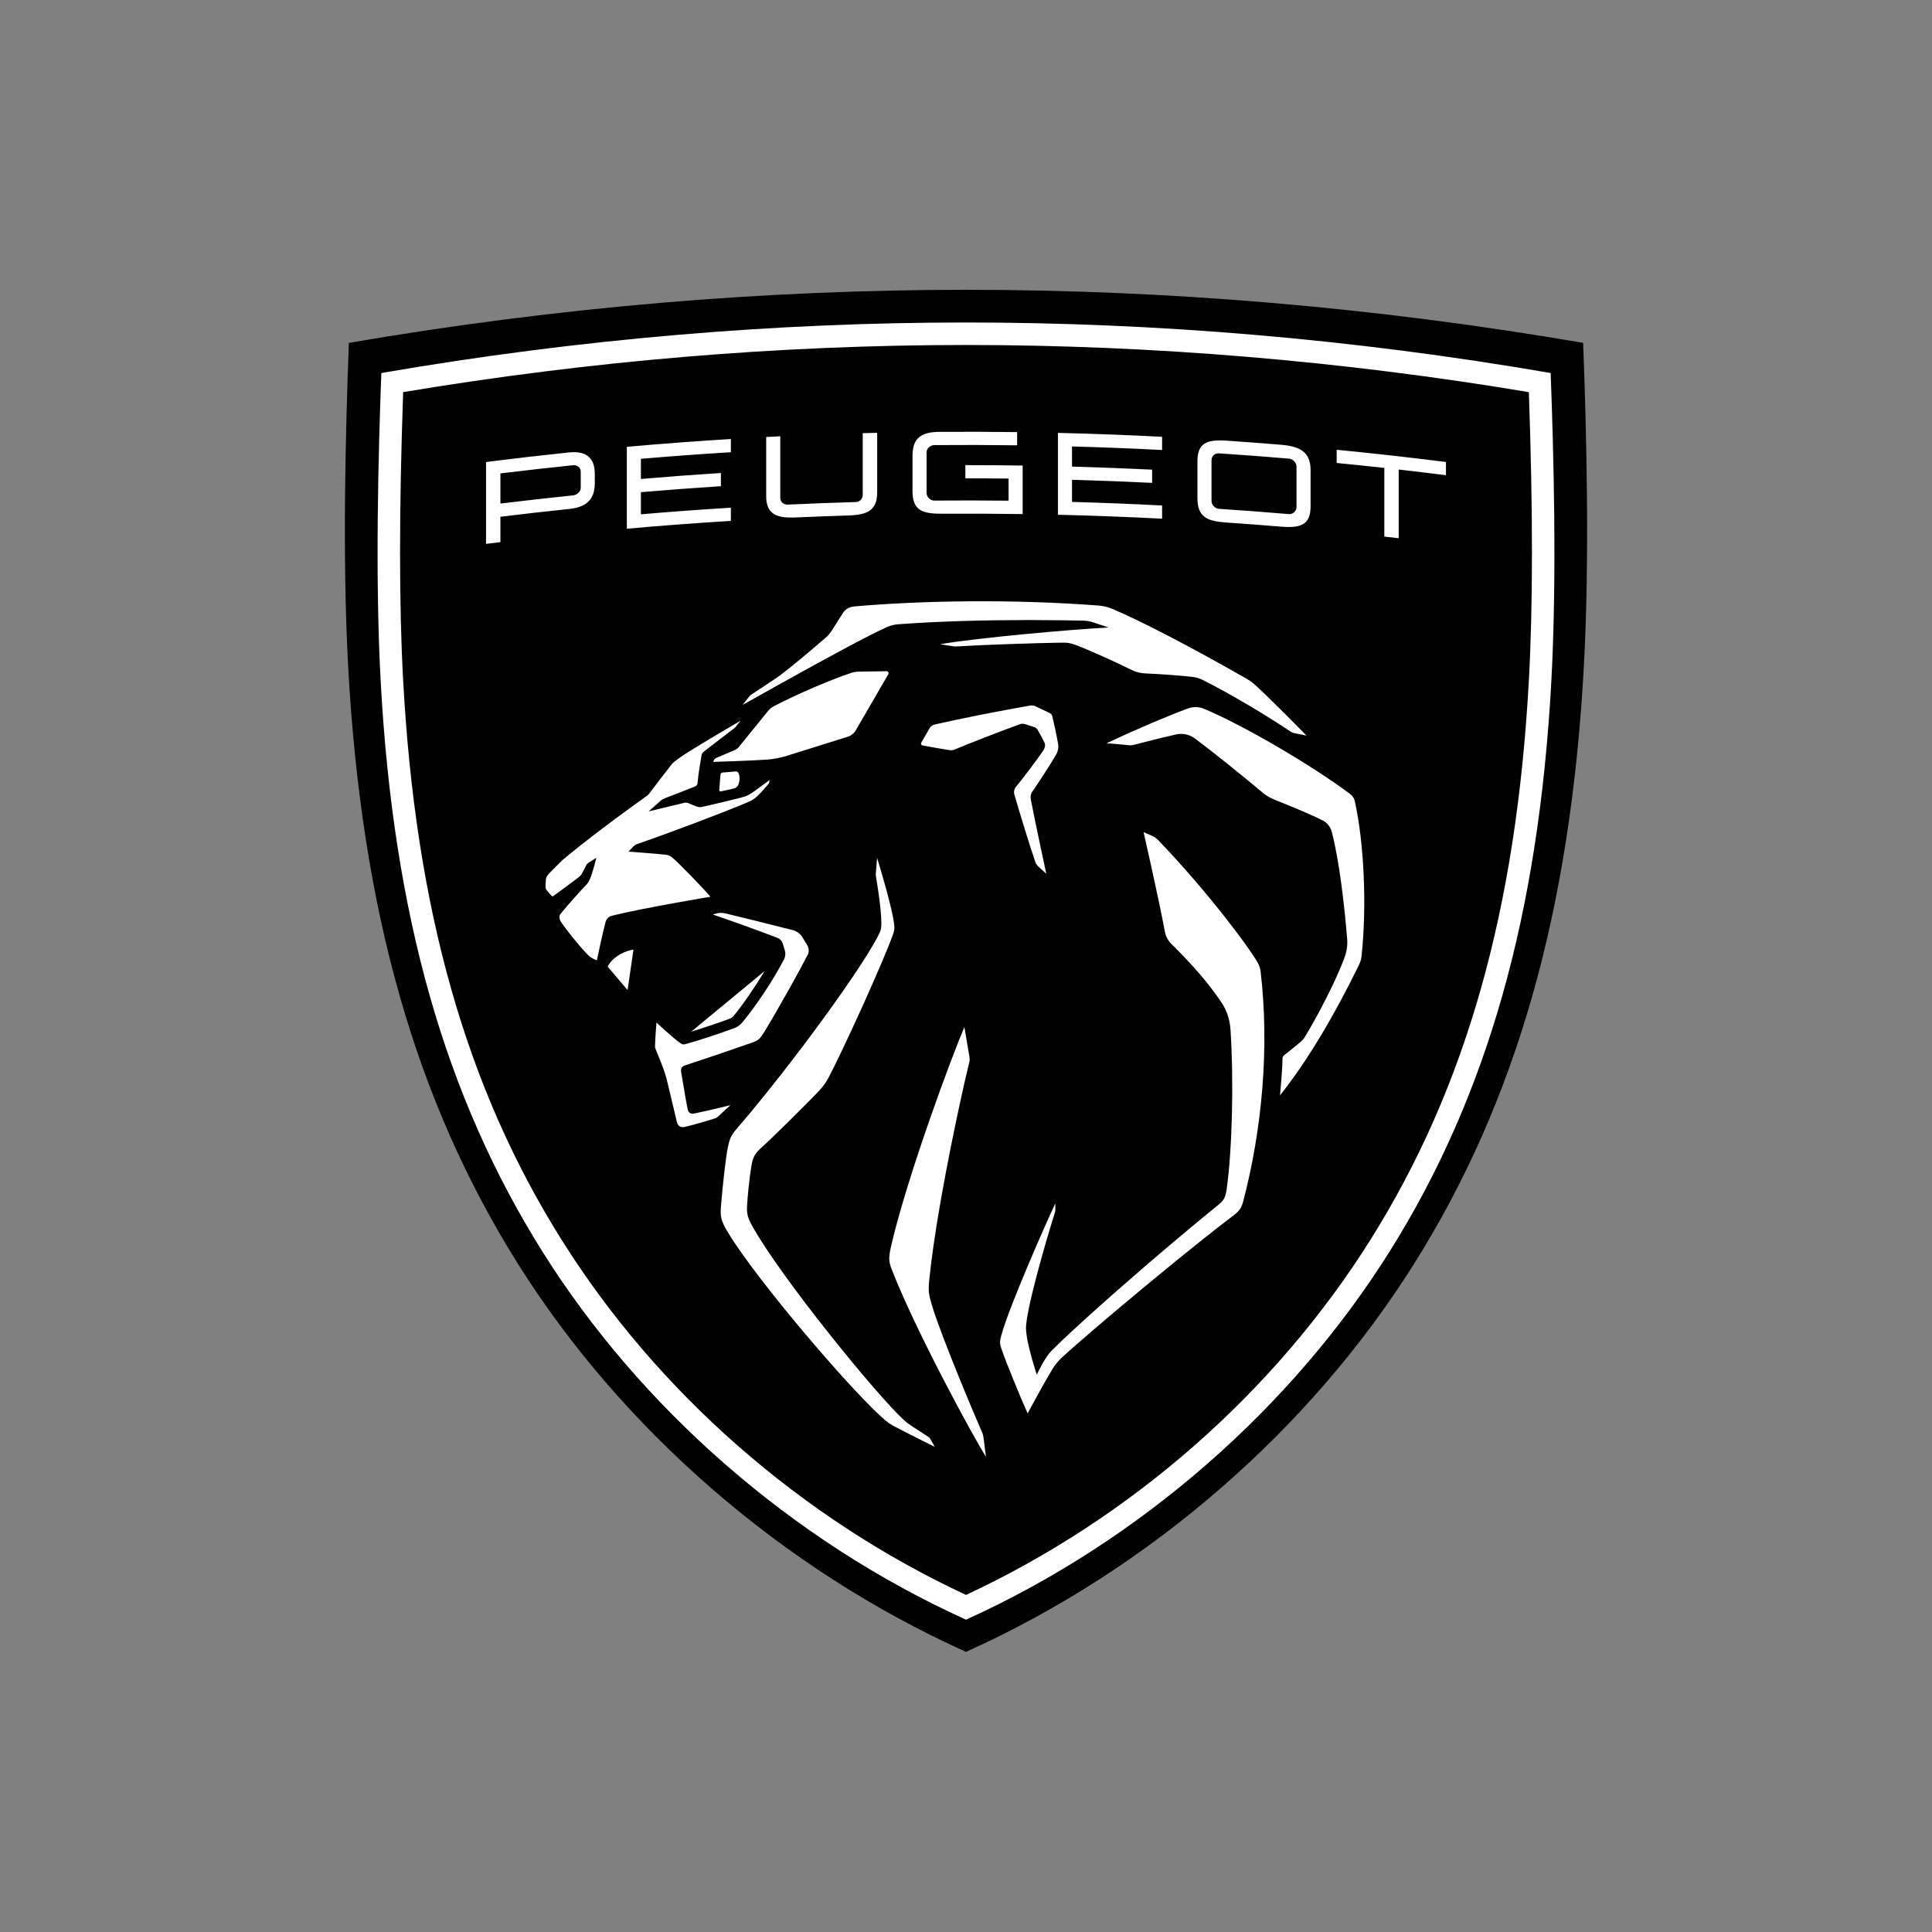 <svg width="200" height="200" viewBox="0 0 200 200" fill="none" xmlns="http://www.w3.org/2000/svg">
<rect x="0" y="0" width="200" height="200" fill="#808080" stroke="none"/>
<path d="M163.887 35.493C142.115 31.755 120.666 30 100.001 30C79.336 30 57.885 31.755 36.114 35.493C35.789 44.175 35.419 57.595 36.041 68.982C37.427 94.372 43.046 114.079 53.724 131.001C64.37 147.875 80.856 162.383 100.001 171C119.146 162.383 135.631 147.875 146.277 131.001C156.956 114.079 162.573 94.372 163.961 68.982C164.58 57.595 164.212 44.175 163.887 35.493Z" fill="black"/>
<path fill-rule="evenodd" clip-rule="evenodd" d="M100.001 33.384C119.578 33.384 139.899 35.055 160.524 38.615C160.832 46.884 161.181 59.664 160.594 70.509C159.28 94.69 153.958 113.458 143.841 129.574C133.755 145.644 118.138 159.461 100.001 167.667C81.864 159.461 66.245 145.644 56.159 129.574C46.043 113.458 40.72 94.69 39.407 70.509C38.817 59.664 39.168 46.884 39.476 38.615C60.102 35.055 80.423 33.384 100.001 33.384ZM100.001 35.713C80.701 35.713 61.107 37.354 41.734 40.593C41.308 52.86 41.308 62.62 41.731 70.384C43.021 94.152 48.232 112.567 58.13 128.336C68.026 144.102 82.866 157.126 100.001 165.106C117.134 157.126 131.975 144.102 141.872 128.336C151.77 112.567 156.979 94.152 158.27 70.384C158.693 62.62 158.693 52.86 158.268 40.593C138.895 37.354 119.299 35.713 100.001 35.713ZM99.832 106.323C99.832 106.323 100.213 108.586 100.329 109.243C100.394 109.615 100.408 109.714 100.314 110.079C100.009 111.253 98.602 117.438 97.476 123.771L97.301 124.771C96.841 127.438 96.443 130.085 96.211 132.35C96.08 133.637 96.123 133.946 96.463 135.087C97.425 138.314 100.985 146.744 101.668 148.281C101.744 148.452 101.79 148.63 101.812 148.814L102.069 150.802C100.928 149.078 94.731 137.677 92.297 131.363C92.01 130.619 91.954 130.253 92.272 128.886C93.965 121.632 98.545 109.306 99.832 106.323ZM90.794 88.801C90.794 88.801 91.271 90.345 91.73 92.021L91.89 92.616C92.18 93.709 92.439 94.787 92.533 95.469C92.623 96.126 92.608 96.303 92.374 96.932C91.808 98.439 90.767 100.862 89.656 103.34L89.177 104.403C87.814 107.409 86.434 110.312 85.764 111.569C85.434 112.189 85.123 112.592 84.502 113.224C83.084 114.669 80.369 117.399 78.689 118.927C78.078 119.483 77.914 119.957 77.79 120.676C77.59 121.83 77.391 123.8 77.335 124.817C77.287 125.712 77.432 126.131 77.931 127.017C80.892 132.305 90.781 144.47 93.597 147.025C93.802 147.21 93.951 147.335 94.382 147.621C94.796 147.897 96.147 148.774 96.147 148.774C96.2 148.811 96.246 148.861 96.281 148.917L96.769 149.779C96.769 149.779 96.724 149.756 96.641 149.715L96.43 149.61C96.26 149.526 96.036 149.414 95.778 149.285L95.15 148.97C94.188 148.487 93.041 147.906 92.438 147.581C92.189 147.446 91.956 147.289 91.739 147.108C88.44 144.365 78.331 132.524 75.358 127.581C74.617 126.346 74.541 125.947 74.64 124.779C74.826 122.604 75.115 119.87 75.368 118.671C75.521 117.948 75.68 117.524 76.234 116.885C78.094 114.741 80.364 111.911 82.576 109.007L83.353 107.98C86.705 103.525 89.792 99.066 90.945 96.794C91.209 96.277 91.231 96.097 91.236 95.609C91.251 94.194 90.8 91.437 90.681 90.74C90.663 90.631 90.658 90.52 90.667 90.41L90.794 88.801ZM118.384 86.144L119.239 86.516C119.491 86.625 119.722 86.785 119.913 86.984C125.153 92.459 129.344 98.135 130.183 99.631C130.345 99.918 130.455 100.206 130.495 100.535C131.437 108.519 130.628 116.976 128.704 124.334C128.53 124.997 128.336 125.337 127.698 125.817C125.644 127.363 122.579 129.828 119.53 132.342L118.569 133.136C114.897 136.18 111.408 139.159 109.928 140.53C109.556 140.876 109.232 141.266 108.967 141.698C108.273 142.828 107.213 144.772 106.692 145.736L106.547 146.006C106.442 146.201 106.382 146.314 106.382 146.314C105.691 144.806 104.186 141.126 103.67 139.639C103.501 139.153 103.471 138.899 103.649 138.249C104.491 135.165 108.472 126.199 109.247 124.577L109.248 125.241C109.248 125.337 109.233 125.433 109.203 125.524C108.854 126.584 106.713 133.651 106.278 136.716C106.182 137.398 106.19 137.582 106.278 138.251C106.469 139.681 107.324 142.305 107.324 142.305C107.324 142.305 107.83 141.246 108.303 140.53C108.535 140.179 108.674 140.01 109.052 139.634C110.966 137.74 114.231 134.811 117.632 131.866L118.836 130.827C121.448 128.583 124.056 126.399 126.117 124.73C126.652 124.296 126.853 124.006 126.971 123.182C127.562 119.123 127.734 111.838 127.377 106.536C127.31 105.535 126.985 104.568 126.422 103.737C125.129 101.825 123.584 100.015 121.241 97.691C120.907 97.358 120.679 96.932 120.593 96.468C119.91 92.818 118.384 86.144 118.384 86.144ZM74.07 94.588C74.396 94.483 74.743 94.47 75.074 94.55C76.568 94.91 79.73 95.685 82.12 96.298C82.456 96.383 82.874 96.697 83.052 96.995L83.573 97.861C83.755 98.165 83.768 98.539 83.606 98.854C83.172 99.697 82.552 100.839 81.897 102.016L81.401 102.901C80.489 104.522 79.58 106.085 79.064 106.908C78.725 107.451 78.536 107.692 77.931 107.906C75.579 108.734 72.659 109.724 70.923 110.287C70.568 110.401 70.448 110.617 70.517 111.011C70.641 111.729 71.042 114.164 71.195 114.875C71.252 115.138 71.462 115.346 71.851 115.272C72.877 115.077 75.608 114.408 75.608 114.408C75.608 114.408 74.803 115.153 74.321 115.592C74.233 115.675 74.131 115.736 74.016 115.774C73.272 116.022 71.455 116.533 70.889 116.657C70.447 116.752 70.165 116.578 70.052 116.078C70.052 116.078 69.277 112.776 68.997 111.654C68.953 111.482 68.909 111.335 68.855 111.166C68.645 110.516 68.141 109.239 67.856 108.57C67.823 108.492 67.807 108.409 67.808 108.324C67.816 107.559 67.957 105.853 67.957 105.853C67.957 105.853 69.629 107.422 70.439 107.989C70.621 108.118 70.73 108.144 70.954 108.087C72.065 107.801 74.621 106.955 76.024 106.43C76.344 106.309 76.625 106.108 76.843 105.843C78.294 104.089 80.114 101.36 81.165 99.302C81.31 99.018 81.337 98.694 81.246 98.389L81.02 97.643C80.954 97.424 80.723 97.178 80.51 97.097C78.037 96.155 76.088 95.456 73.797 94.675L74.07 94.588ZM122.98 73.34C123.524 73.139 124.121 73.153 124.655 73.379C128.8 75.121 135.771 79.218 139.645 82.105C140.02 82.384 140.169 82.576 140.267 83.027C141.177 87.168 141.522 93.571 140.949 98.961C140.907 99.348 140.83 99.58 140.629 99.993C138.173 105.019 135.41 109.748 132.502 113.396L132.508 113.336C132.546 112.948 132.755 110.757 132.766 109.572C132.767 109.438 132.83 109.315 132.936 109.234C133.476 108.813 134.217 108.216 134.637 107.853C134.841 107.676 134.955 107.543 135.061 107.372C136.246 105.455 138.364 101.444 139.217 99.03C139.426 98.441 139.509 97.817 139.458 97.194C139.184 93.831 138.657 89.17 137.871 86.129C137.737 85.611 137.395 85.172 136.918 84.928C136.24 84.579 134.911 83.972 131.882 82.757C131.463 82.588 131.07 82.355 130.725 82.065C128.74 80.395 125.635 77.891 123.704 76.451C123.139 76.029 122.418 75.875 121.73 76.032C120.323 76.351 118.532 76.796 117.524 77.07C117.182 77.162 117.047 77.171 116.693 77.129C116.509 77.108 116.271 77.085 116.021 77.062L115.643 77.028C115.202 76.991 114.789 76.959 114.628 76.947L114.556 76.941C117.841 75.397 121.001 74.064 122.98 73.34ZM79.152 100.526C78.125 102.219 76.897 104.016 75.969 105.138C75.848 105.285 75.686 105.398 75.503 105.467C74.488 105.848 72.796 106.42 71.551 106.8L79.152 100.526ZM65.575 98.305L64.968 102.492L62.907 100.07C63.282 99.256 64.38 98.487 65.575 98.305ZM76.679 74.598L76.116 75.292C76.084 75.322 76.053 75.351 76.022 75.383C75.526 75.749 73.44 77.349 72.875 77.797C72.715 77.924 72.651 78.034 72.614 78.235C72.487 78.943 72.275 80.288 72.213 81.033C72.195 81.251 72.102 81.359 71.879 81.449C70.911 81.843 69.764 82.258 68.836 82.63C68.637 82.709 68.582 82.739 68.464 82.829C68.372 82.901 67.139 84.002 67.139 84.002C67.139 84.002 69.819 83.342 70.802 83.119C71.037 83.067 71.138 83.08 71.355 83.183C71.558 83.277 71.896 83.411 72.074 83.476C72.347 83.577 72.492 83.573 72.795 83.506C73.902 83.259 75.765 82.816 76.756 82.558C77.271 82.424 77.553 82.284 77.989 81.979C78.464 81.648 79.667 80.745 79.667 80.745C79.667 80.745 79.645 80.904 79.629 80.993C79.616 81.069 79.588 81.112 79.539 81.171C79.294 81.466 78.866 81.945 78.654 82.165C78.166 82.67 77.875 82.85 77.263 83.105C74.446 84.28 69.633 86.105 66.022 87.356C65.786 87.439 65.683 87.507 65.508 87.687C65.317 87.88 65.063 88.162 65.063 88.162C65.063 88.162 68.007 88.376 68.906 88.48C69.198 88.513 69.406 88.609 69.629 88.801C70.367 89.437 72.813 91.957 73.544 92.832C73.544 92.832 66.592 93.989 63.371 94.79C62.973 94.888 62.774 95.141 62.684 95.46C62.418 96.397 61.789 99.411 61.789 99.411C61.789 99.411 61.566 99.339 61.254 99.159C61.04 99.037 60.931 98.934 60.696 98.685C59.934 97.879 58.681 96.337 58.079 95.442C57.903 95.178 57.828 94.842 58.049 94.573C58.702 93.768 60.014 92.3 60.737 91.545C60.815 91.463 60.913 91.321 61.016 91.117C61.26 90.632 61.581 89.406 61.692 88.964L61.728 88.82L61.733 88.801C61.733 88.801 61.726 88.805 61.714 88.813L61.581 88.896C61.402 89.009 61.113 89.191 60.989 89.27C60.802 89.388 60.751 89.44 60.674 89.603C60.556 89.849 60.351 90.237 60.195 90.507C60.144 90.595 60.007 90.732 59.934 90.789C59.01 91.495 57.989 92.254 57.263 92.766C57.213 92.8 57.15 92.785 57.107 92.744C57.015 92.651 56.627 92.21 56.557 92.106C56.499 92.019 56.473 91.938 56.473 91.833C56.472 91.649 56.49 91.325 56.508 91.085C56.53 90.8 56.611 90.664 56.958 90.305C57.346 89.903 57.769 89.48 58.213 89.046C59.303 88.128 62.053 85.894 66.965 82.385C67.057 82.319 67.142 82.241 67.209 82.149C67.726 81.452 69.191 79.55 69.552 79.098C69.604 79.034 69.66 78.975 69.725 78.923C70.304 78.466 70.59 78.268 71.176 77.898C72.545 77.035 75.195 75.462 76.679 74.598ZM106.616 73.042C106.821 73.006 107.033 73.035 107.222 73.125L108.657 73.812C108.797 73.88 108.901 74.008 108.938 74.163C109.133 74.984 109.372 76.072 109.532 76.997C109.597 77.381 109.525 77.774 109.33 78.113C108.737 79.145 107.517 81.003 106.835 82.001C106.683 82.225 106.665 82.496 106.712 82.763C107.022 84.475 108.311 90.451 108.311 90.451L107.499 89.711C107.338 89.562 107.232 89.404 107.163 89.198C106.585 87.508 105.506 83.975 105.008 82.257C104.928 81.974 104.989 81.671 105.176 81.446C106.022 80.417 107.255 78.772 107.976 77.73C108.177 77.437 108.244 77.113 108.125 76.871C107.959 76.531 107.68 76.014 107.412 75.545C107.341 75.415 107.221 75.319 107.078 75.272L106.105 74.959C105.935 74.905 105.753 74.908 105.584 74.969C103.463 75.739 100.611 76.849 98.865 77.573C98.61 77.68 98.505 77.688 98.195 77.641C97.69 77.567 96.218 77.302 95.496 77.167C95.366 77.142 95.301 76.996 95.368 76.881L96.224 75.396C96.34 75.196 96.531 75.053 96.758 75.002C99.511 74.374 103.153 73.653 106.616 73.042ZM76.147 79.86C76.279 79.849 76.403 79.922 76.454 80.043C76.626 80.445 76.58 80.894 76.412 81.279C76.348 81.435 76.147 81.587 75.983 81.623L74.609 81.928C74.526 81.946 74.45 81.88 74.456 81.796L74.584 80.181C74.594 80.072 74.68 79.985 74.789 79.976L76.147 79.86ZM91.781 69.485C91.939 69.484 92.039 69.655 91.96 69.792L88.61 75.567C88.424 75.907 88.112 76.16 87.742 76.272L81.46 78.239C80.731 78.46 80.115 78.579 79.356 78.637C77.963 78.742 73.824 78.872 73.824 78.872L73.915 78.676C73.958 78.583 74.034 78.51 74.128 78.47L76.086 77.637C76.233 77.575 76.361 77.48 76.459 77.357L79.483 73.63C79.644 73.431 79.856 73.24 80.081 73.121C82.079 72.069 85.632 70.489 88.12 69.657C88.355 69.578 88.671 69.528 88.918 69.525L91.781 69.485ZM88.422 62.779C95.354 62.17 104.734 62.004 113.694 62.683C114.204 62.721 114.7 62.842 115.171 63.041C118.106 64.277 123.315 66.981 129.106 70.297C129.361 70.444 129.602 70.615 129.823 70.81C131.357 72.163 135.244 76.145 135.244 76.145L134.031 75.904C133.862 75.871 133.703 75.805 133.559 75.708C131.107 74.059 127.526 71.912 124.526 70.398C124.169 70.22 123.784 70.105 123.388 70.064C121.928 69.907 119.955 69.77 118.664 69.718C118.028 69.692 117.594 69.585 116.971 69.269C115.781 68.665 112.898 67.355 111.462 66.807C110.847 66.572 110.534 66.516 109.932 66.526C107.464 66.562 101.843 66.742 98.972 66.92C98.873 66.925 98.777 66.921 98.681 66.906L97.312 66.692C101.192 66.023 110.784 65.167 114.754 64.958L113.138 64.418C112.826 64.314 112.501 64.259 112.171 64.251C111.31 64.23 109.393 64.192 106.905 64.188L106.056 64.189C102.288 64.196 97.439 64.288 92.968 64.625C92.577 64.654 92.196 64.748 91.837 64.907C90.031 65.701 85.627 68.092 81.21 70.548L80.229 71.094C79.087 71.731 77.957 72.364 76.884 72.968C76.884 72.968 77.435 72.259 77.541 72.121C77.635 72 77.664 71.978 77.791 71.895C77.969 71.779 78.575 71.379 79.186 70.974L79.638 70.673C80.005 70.428 80.333 70.209 80.517 70.082C80.608 70.019 80.666 69.975 80.781 69.889C82.111 68.886 84.21 67.116 85.461 66.02C85.744 65.772 85.984 65.485 86.181 65.164C86.586 64.509 87.028 63.798 87.3 63.404C87.532 63.063 87.928 62.824 88.422 62.779ZM58.904 46.835C60.616 46.658 61.573 47.324 61.573 49.059V50.018C61.573 51.793 60.616 52.511 58.904 52.689C56.536 52.937 54.167 53.205 51.803 53.495V56.118C51.308 56.178 50.811 56.239 50.315 56.303V47.827C53.175 47.465 56.037 47.135 58.904 46.835ZM138.373 46.56C142.148 46.928 145.92 47.35 149.686 47.826V49.193C148.058 48.987 146.427 48.791 144.795 48.606V55.716C144.299 55.659 143.803 55.604 143.305 55.548V48.438C141.663 48.257 140.017 48.087 138.373 47.927V46.56ZM75.658 45.446V46.812C72.552 47.004 69.448 47.232 66.347 47.496V49.584C69.106 49.347 71.866 49.141 74.628 48.964V50.331C71.866 50.508 69.106 50.714 66.347 50.949V53.24C69.448 52.975 72.552 52.746 75.658 52.556V53.922C72.066 54.143 68.478 54.414 64.89 54.733V46.256C68.478 45.937 72.066 45.667 75.658 45.446ZM123.958 47.768C123.958 45.867 124.9 45.475 127.022 45.619C128.886 45.748 130.748 45.888 132.61 46.042C134.454 46.194 135.67 46.713 135.67 48.652V52.438C135.67 54.341 134.62 54.684 132.61 54.518C130.748 54.365 128.886 54.224 127.022 54.096C124.992 53.96 123.958 53.567 123.958 51.553V47.768ZM109.516 44.811C113.112 44.897 116.706 45.032 120.3 45.218V46.583C117.193 46.424 114.085 46.301 110.975 46.216V48.302C113.741 48.379 116.506 48.484 119.269 48.618V49.986C116.506 49.852 113.741 49.745 110.975 49.669V51.958C114.085 52.044 117.193 52.167 120.3 52.328V53.693C116.706 53.51 113.112 53.374 109.516 53.287V44.811ZM90.806 44.804V50.935C90.806 52.874 89.788 53.3 87.738 53.364C85.952 53.419 84.167 53.485 82.381 53.566C80.478 53.651 79.316 53.289 79.316 51.369V45.238L80.774 45.163V51.553C80.774 51.941 81.107 52.258 81.549 52.237C83.889 52.128 86.228 52.039 88.569 51.972C89.013 51.959 89.309 51.619 89.309 51.231V44.841C89.807 44.827 90.306 44.815 90.806 44.804ZM126.192 46.931C125.749 46.901 125.416 47.212 125.416 47.656V51.847C125.416 52.236 125.749 52.644 126.192 52.674C128.61 52.834 131.025 53.017 133.44 53.221C133.827 53.255 134.214 52.899 134.214 52.512V48.319C134.214 47.877 133.827 47.511 133.44 47.477C131.025 47.273 128.61 47.09 126.192 46.931ZM97.254 44.706C99.934 44.687 102.614 44.697 105.293 44.733V46.099C102.429 46.061 99.564 46.053 96.699 46.076C96.311 46.081 95.923 46.416 95.923 46.805V51.052C95.923 51.44 96.311 51.825 96.699 51.82C99.269 51.798 101.837 51.802 104.407 51.831V49.541C102.915 49.524 101.424 49.516 99.934 49.517V48.15C101.911 48.15 103.889 48.165 105.866 48.194V53.217C103.088 53.175 100.31 53.164 97.531 53.181C95.497 53.194 94.463 52.843 94.463 50.867V47.173C94.463 45.327 95.387 44.72 97.254 44.706ZM59.461 48.154L59.346 48.156C56.83 48.416 54.315 48.7 51.803 49.008V52.128C54.315 51.821 56.83 51.536 59.346 51.278C59.731 51.236 60.117 50.884 60.117 50.515V48.798C60.117 48.409 59.731 48.116 59.346 48.156L59.461 48.154Z" fill="white"/>
</svg>
